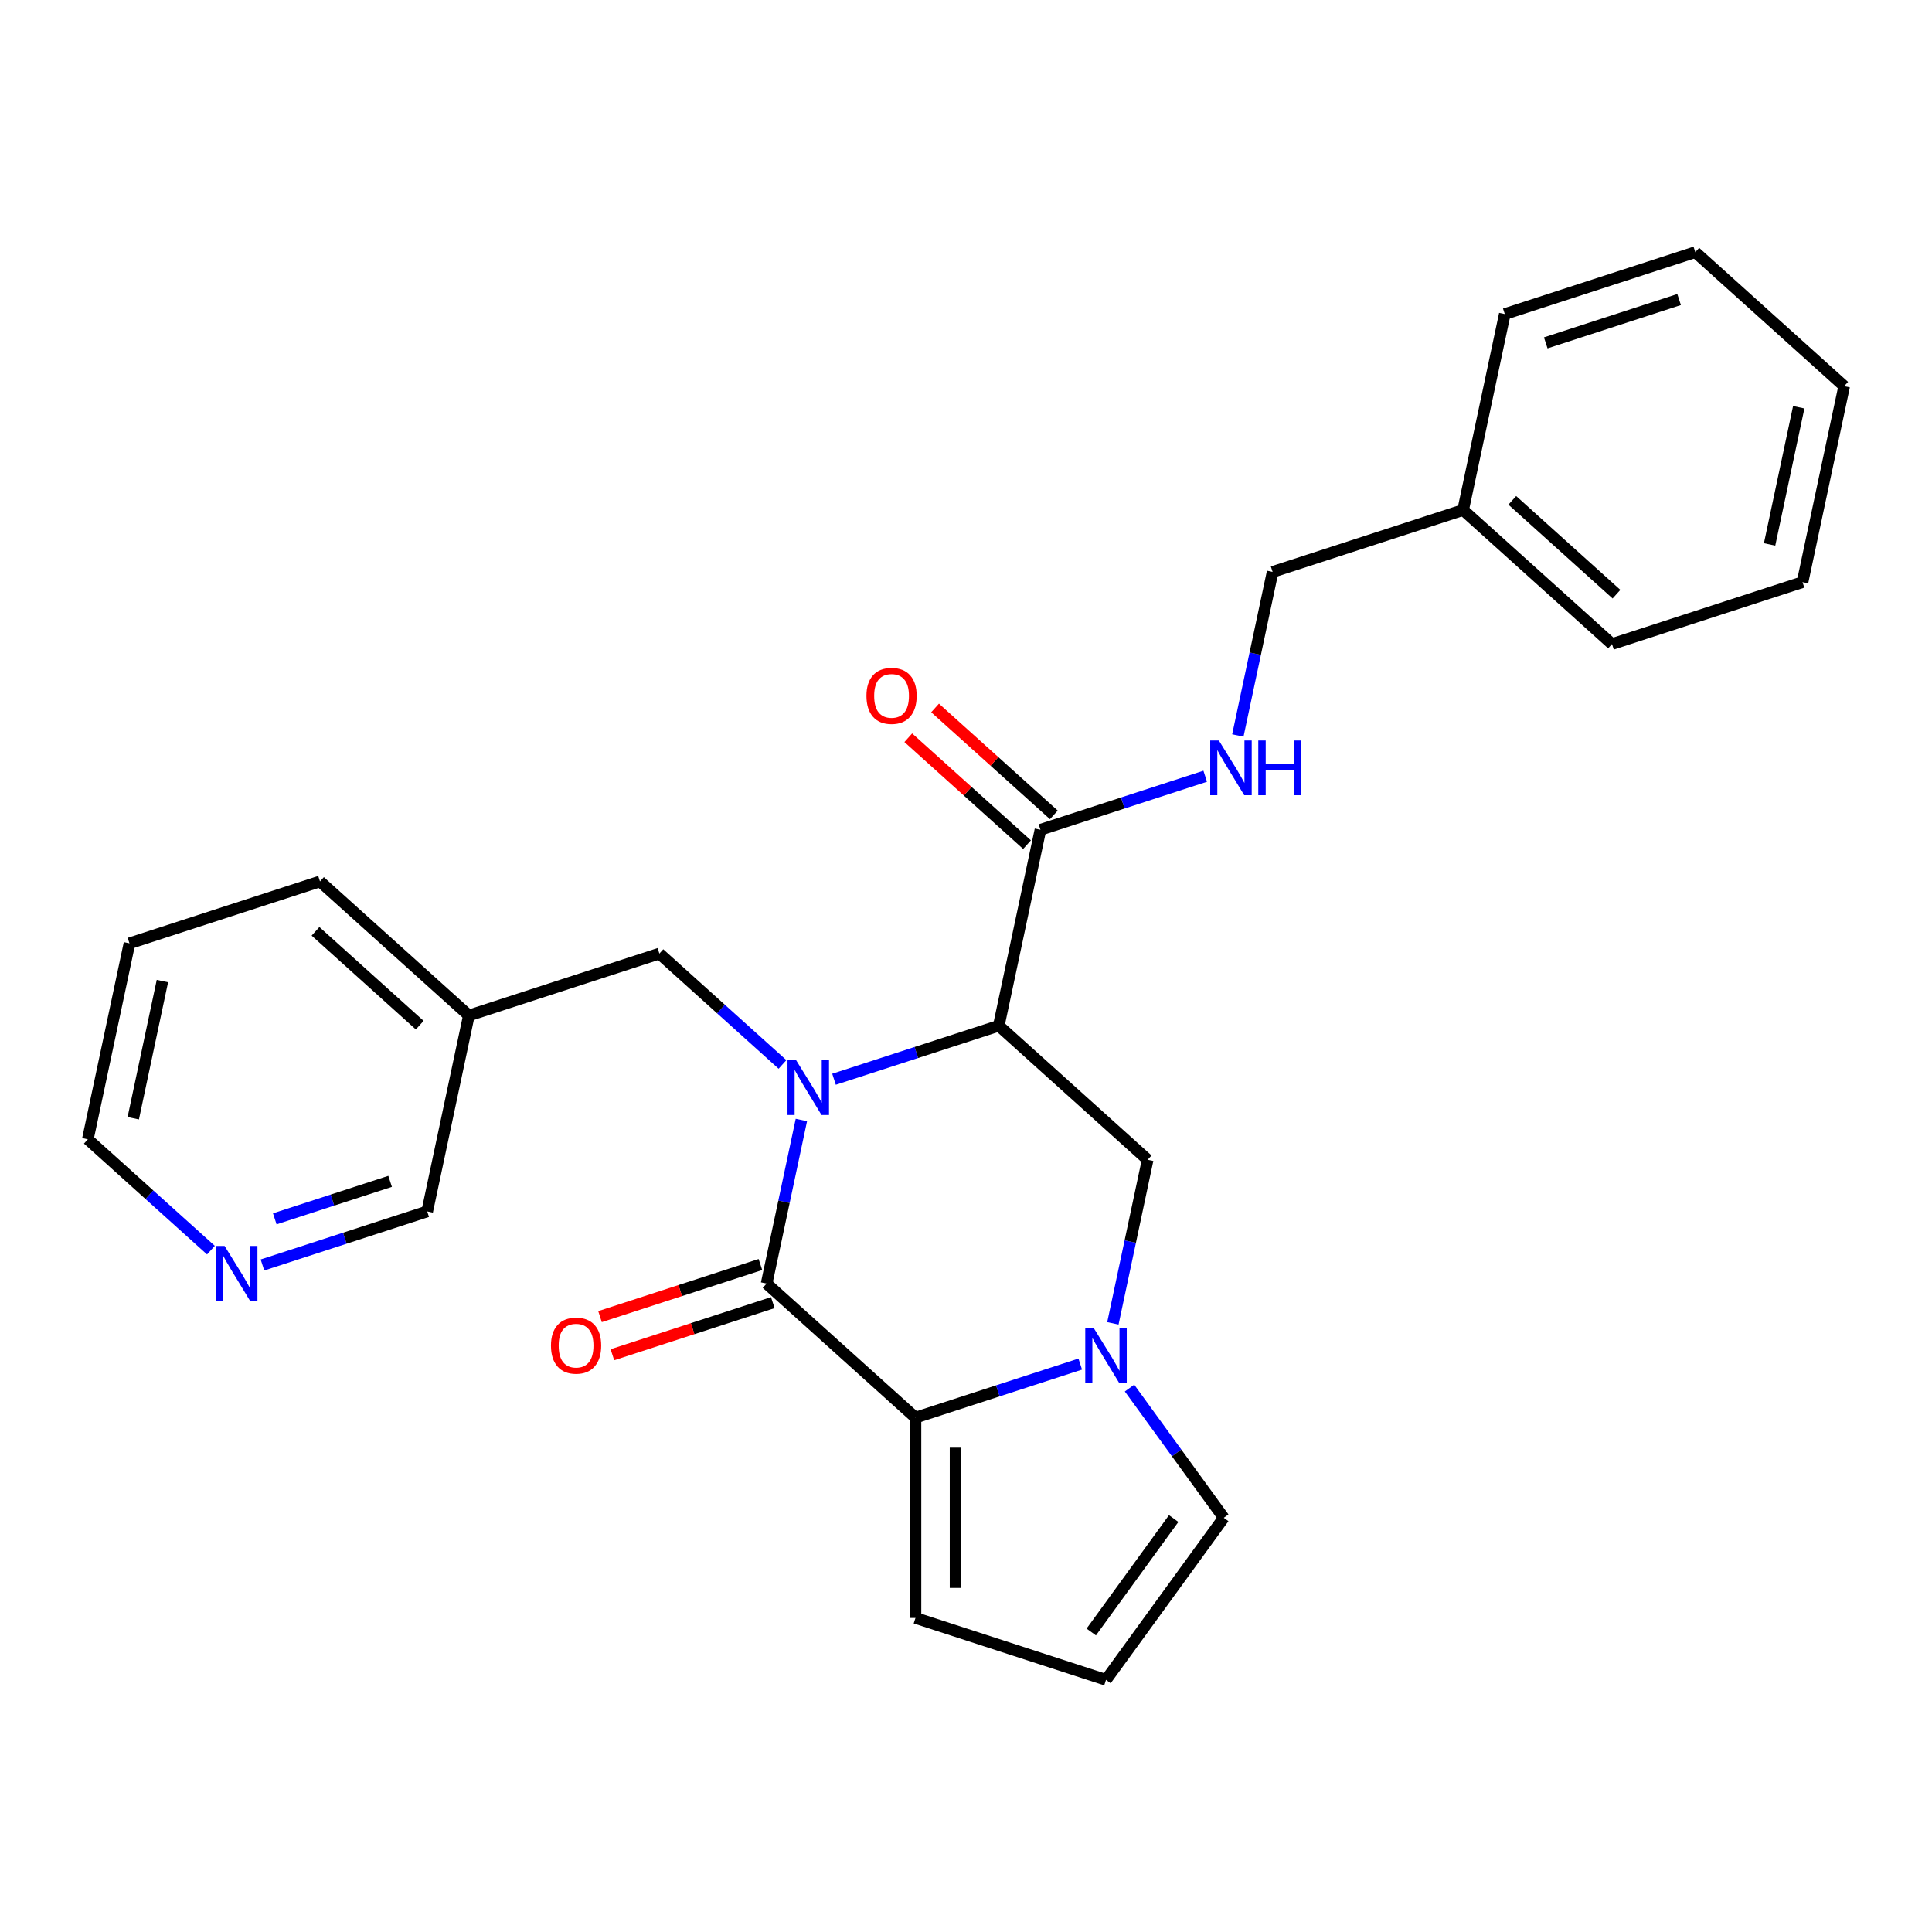 <?xml version='1.0' encoding='iso-8859-1'?>
<svg version='1.1' baseProfile='full'
              xmlns='http://www.w3.org/2000/svg'
                      xmlns:rdkit='http://www.rdkit.org/xml'
                      xmlns:xlink='http://www.w3.org/1999/xlink'
                  xml:space='preserve'
width='1000px' height='1000px' viewBox='0 0 1000 1000'>
<!-- END OF HEADER -->
<rect style='opacity:1.0;fill:#FFFFFF;stroke:none' width='1000' height='1000' x='0' y='0'> </rect>
<path class='bond-0' d='M 414.794,579.703 L 405.796,622.039' style='fill:none;fill-rule:evenodd;stroke:#0000FF;stroke-width:6px;stroke-linecap:butt;stroke-linejoin:miter;stroke-opacity:1' />
<path class='bond-0' d='M 405.796,622.039 L 396.797,664.375' style='fill:none;fill-rule:evenodd;stroke:#000000;stroke-width:6px;stroke-linecap:butt;stroke-linejoin:miter;stroke-opacity:1' />
<path class='bond-1' d='M 431.687,558.619 L 474.329,544.764' style='fill:none;fill-rule:evenodd;stroke:#0000FF;stroke-width:6px;stroke-linecap:butt;stroke-linejoin:miter;stroke-opacity:1' />
<path class='bond-1' d='M 474.329,544.764 L 516.97,530.909' style='fill:none;fill-rule:evenodd;stroke:#000000;stroke-width:6px;stroke-linecap:butt;stroke-linejoin:miter;stroke-opacity:1' />
<path class='bond-6' d='M 405.023,550.946 L 373.161,522.258' style='fill:none;fill-rule:evenodd;stroke:#0000FF;stroke-width:6px;stroke-linecap:butt;stroke-linejoin:miter;stroke-opacity:1' />
<path class='bond-6' d='M 373.161,522.258 L 341.299,493.569' style='fill:none;fill-rule:evenodd;stroke:#000000;stroke-width:6px;stroke-linecap:butt;stroke-linejoin:miter;stroke-opacity:1' />
<path class='bond-2' d='M 396.797,664.375 L 473.853,733.757' style='fill:none;fill-rule:evenodd;stroke:#000000;stroke-width:6px;stroke-linecap:butt;stroke-linejoin:miter;stroke-opacity:1' />
<path class='bond-10' d='M 393.593,654.513 L 352.081,668.001' style='fill:none;fill-rule:evenodd;stroke:#000000;stroke-width:6px;stroke-linecap:butt;stroke-linejoin:miter;stroke-opacity:1' />
<path class='bond-10' d='M 352.081,668.001 L 310.57,681.489' style='fill:none;fill-rule:evenodd;stroke:#FF0000;stroke-width:6px;stroke-linecap:butt;stroke-linejoin:miter;stroke-opacity:1' />
<path class='bond-10' d='M 400.001,674.236 L 358.49,687.724' style='fill:none;fill-rule:evenodd;stroke:#000000;stroke-width:6px;stroke-linecap:butt;stroke-linejoin:miter;stroke-opacity:1' />
<path class='bond-10' d='M 358.49,687.724 L 316.979,701.212' style='fill:none;fill-rule:evenodd;stroke:#FF0000;stroke-width:6px;stroke-linecap:butt;stroke-linejoin:miter;stroke-opacity:1' />
<path class='bond-4' d='M 516.97,530.909 L 594.026,600.291' style='fill:none;fill-rule:evenodd;stroke:#000000;stroke-width:6px;stroke-linecap:butt;stroke-linejoin:miter;stroke-opacity:1' />
<path class='bond-5' d='M 516.97,530.909 L 538.528,429.485' style='fill:none;fill-rule:evenodd;stroke:#000000;stroke-width:6px;stroke-linecap:butt;stroke-linejoin:miter;stroke-opacity:1' />
<path class='bond-9' d='M 473.853,733.757 L 473.853,837.446' style='fill:none;fill-rule:evenodd;stroke:#000000;stroke-width:6px;stroke-linecap:butt;stroke-linejoin:miter;stroke-opacity:1' />
<path class='bond-9' d='M 494.591,749.31 L 494.591,821.893' style='fill:none;fill-rule:evenodd;stroke:#000000;stroke-width:6px;stroke-linecap:butt;stroke-linejoin:miter;stroke-opacity:1' />
<path class='bond-26' d='M 473.853,733.757 L 516.495,719.902' style='fill:none;fill-rule:evenodd;stroke:#000000;stroke-width:6px;stroke-linecap:butt;stroke-linejoin:miter;stroke-opacity:1' />
<path class='bond-26' d='M 516.495,719.902 L 559.136,706.047' style='fill:none;fill-rule:evenodd;stroke:#0000FF;stroke-width:6px;stroke-linecap:butt;stroke-linejoin:miter;stroke-opacity:1' />
<path class='bond-3' d='M 576.029,684.962 L 585.028,642.627' style='fill:none;fill-rule:evenodd;stroke:#0000FF;stroke-width:6px;stroke-linecap:butt;stroke-linejoin:miter;stroke-opacity:1' />
<path class='bond-3' d='M 585.028,642.627 L 594.026,600.291' style='fill:none;fill-rule:evenodd;stroke:#000000;stroke-width:6px;stroke-linecap:butt;stroke-linejoin:miter;stroke-opacity:1' />
<path class='bond-8' d='M 584.639,718.467 L 609.027,752.034' style='fill:none;fill-rule:evenodd;stroke:#0000FF;stroke-width:6px;stroke-linecap:butt;stroke-linejoin:miter;stroke-opacity:1' />
<path class='bond-8' d='M 609.027,752.034 L 633.415,785.601' style='fill:none;fill-rule:evenodd;stroke:#000000;stroke-width:6px;stroke-linecap:butt;stroke-linejoin:miter;stroke-opacity:1' />
<path class='bond-7' d='M 538.528,429.485 L 581.169,415.63' style='fill:none;fill-rule:evenodd;stroke:#000000;stroke-width:6px;stroke-linecap:butt;stroke-linejoin:miter;stroke-opacity:1' />
<path class='bond-7' d='M 581.169,415.63 L 623.811,401.775' style='fill:none;fill-rule:evenodd;stroke:#0000FF;stroke-width:6px;stroke-linecap:butt;stroke-linejoin:miter;stroke-opacity:1' />
<path class='bond-12' d='M 545.466,421.779 L 514.734,394.108' style='fill:none;fill-rule:evenodd;stroke:#000000;stroke-width:6px;stroke-linecap:butt;stroke-linejoin:miter;stroke-opacity:1' />
<path class='bond-12' d='M 514.734,394.108 L 484.002,366.437' style='fill:none;fill-rule:evenodd;stroke:#FF0000;stroke-width:6px;stroke-linecap:butt;stroke-linejoin:miter;stroke-opacity:1' />
<path class='bond-12' d='M 531.59,437.191 L 500.858,409.519' style='fill:none;fill-rule:evenodd;stroke:#000000;stroke-width:6px;stroke-linecap:butt;stroke-linejoin:miter;stroke-opacity:1' />
<path class='bond-12' d='M 500.858,409.519 L 470.126,381.848' style='fill:none;fill-rule:evenodd;stroke:#FF0000;stroke-width:6px;stroke-linecap:butt;stroke-linejoin:miter;stroke-opacity:1' />
<path class='bond-14' d='M 341.299,493.569 L 242.684,525.611' style='fill:none;fill-rule:evenodd;stroke:#000000;stroke-width:6px;stroke-linecap:butt;stroke-linejoin:miter;stroke-opacity:1' />
<path class='bond-15' d='M 640.704,380.691 L 649.703,338.355' style='fill:none;fill-rule:evenodd;stroke:#0000FF;stroke-width:6px;stroke-linecap:butt;stroke-linejoin:miter;stroke-opacity:1' />
<path class='bond-15' d='M 649.703,338.355 L 658.701,296.019' style='fill:none;fill-rule:evenodd;stroke:#000000;stroke-width:6px;stroke-linecap:butt;stroke-linejoin:miter;stroke-opacity:1' />
<path class='bond-27' d='M 633.415,785.601 L 572.468,869.488' style='fill:none;fill-rule:evenodd;stroke:#000000;stroke-width:6px;stroke-linecap:butt;stroke-linejoin:miter;stroke-opacity:1' />
<path class='bond-27' d='M 607.496,785.995 L 564.833,844.716' style='fill:none;fill-rule:evenodd;stroke:#000000;stroke-width:6px;stroke-linecap:butt;stroke-linejoin:miter;stroke-opacity:1' />
<path class='bond-11' d='M 473.853,837.446 L 572.468,869.488' style='fill:none;fill-rule:evenodd;stroke:#000000;stroke-width:6px;stroke-linecap:butt;stroke-linejoin:miter;stroke-opacity:1' />
<path class='bond-13' d='M 135.843,654.745 L 178.484,640.89' style='fill:none;fill-rule:evenodd;stroke:#0000FF;stroke-width:6px;stroke-linecap:butt;stroke-linejoin:miter;stroke-opacity:1' />
<path class='bond-13' d='M 178.484,640.89 L 221.126,627.035' style='fill:none;fill-rule:evenodd;stroke:#000000;stroke-width:6px;stroke-linecap:butt;stroke-linejoin:miter;stroke-opacity:1' />
<path class='bond-13' d='M 142.227,630.865 L 172.076,621.167' style='fill:none;fill-rule:evenodd;stroke:#0000FF;stroke-width:6px;stroke-linecap:butt;stroke-linejoin:miter;stroke-opacity:1' />
<path class='bond-13' d='M 172.076,621.167 L 201.925,611.468' style='fill:none;fill-rule:evenodd;stroke:#000000;stroke-width:6px;stroke-linecap:butt;stroke-linejoin:miter;stroke-opacity:1' />
<path class='bond-28' d='M 109.179,647.072 L 77.317,618.383' style='fill:none;fill-rule:evenodd;stroke:#0000FF;stroke-width:6px;stroke-linecap:butt;stroke-linejoin:miter;stroke-opacity:1' />
<path class='bond-28' d='M 77.317,618.383 L 45.455,589.694' style='fill:none;fill-rule:evenodd;stroke:#000000;stroke-width:6px;stroke-linecap:butt;stroke-linejoin:miter;stroke-opacity:1' />
<path class='bond-17' d='M 242.684,525.611 L 221.126,627.035' style='fill:none;fill-rule:evenodd;stroke:#000000;stroke-width:6px;stroke-linecap:butt;stroke-linejoin:miter;stroke-opacity:1' />
<path class='bond-19' d='M 242.684,525.611 L 165.628,456.229' style='fill:none;fill-rule:evenodd;stroke:#000000;stroke-width:6px;stroke-linecap:butt;stroke-linejoin:miter;stroke-opacity:1' />
<path class='bond-19' d='M 217.249,530.615 L 163.31,482.047' style='fill:none;fill-rule:evenodd;stroke:#000000;stroke-width:6px;stroke-linecap:butt;stroke-linejoin:miter;stroke-opacity:1' />
<path class='bond-16' d='M 658.701,296.019 L 757.316,263.978' style='fill:none;fill-rule:evenodd;stroke:#000000;stroke-width:6px;stroke-linecap:butt;stroke-linejoin:miter;stroke-opacity:1' />
<path class='bond-20' d='M 757.316,263.978 L 834.372,333.36' style='fill:none;fill-rule:evenodd;stroke:#000000;stroke-width:6px;stroke-linecap:butt;stroke-linejoin:miter;stroke-opacity:1' />
<path class='bond-20' d='M 782.751,258.974 L 836.69,307.541' style='fill:none;fill-rule:evenodd;stroke:#000000;stroke-width:6px;stroke-linecap:butt;stroke-linejoin:miter;stroke-opacity:1' />
<path class='bond-21' d='M 757.316,263.978 L 778.874,162.554' style='fill:none;fill-rule:evenodd;stroke:#000000;stroke-width:6px;stroke-linecap:butt;stroke-linejoin:miter;stroke-opacity:1' />
<path class='bond-18' d='M 45.455,589.694 L 67.013,488.271' style='fill:none;fill-rule:evenodd;stroke:#000000;stroke-width:6px;stroke-linecap:butt;stroke-linejoin:miter;stroke-opacity:1' />
<path class='bond-18' d='M 68.973,578.793 L 84.064,507.796' style='fill:none;fill-rule:evenodd;stroke:#000000;stroke-width:6px;stroke-linecap:butt;stroke-linejoin:miter;stroke-opacity:1' />
<path class='bond-22' d='M 165.628,456.229 L 67.013,488.271' style='fill:none;fill-rule:evenodd;stroke:#000000;stroke-width:6px;stroke-linecap:butt;stroke-linejoin:miter;stroke-opacity:1' />
<path class='bond-23' d='M 834.372,333.36 L 932.987,301.318' style='fill:none;fill-rule:evenodd;stroke:#000000;stroke-width:6px;stroke-linecap:butt;stroke-linejoin:miter;stroke-opacity:1' />
<path class='bond-24' d='M 778.874,162.554 L 877.489,130.512' style='fill:none;fill-rule:evenodd;stroke:#000000;stroke-width:6px;stroke-linecap:butt;stroke-linejoin:miter;stroke-opacity:1' />
<path class='bond-24' d='M 800.075,177.47 L 869.105,155.041' style='fill:none;fill-rule:evenodd;stroke:#000000;stroke-width:6px;stroke-linecap:butt;stroke-linejoin:miter;stroke-opacity:1' />
<path class='bond-29' d='M 932.987,301.318 L 954.545,199.894' style='fill:none;fill-rule:evenodd;stroke:#000000;stroke-width:6px;stroke-linecap:butt;stroke-linejoin:miter;stroke-opacity:1' />
<path class='bond-29' d='M 915.936,281.792 L 931.027,210.796' style='fill:none;fill-rule:evenodd;stroke:#000000;stroke-width:6px;stroke-linecap:butt;stroke-linejoin:miter;stroke-opacity:1' />
<path class='bond-25' d='M 877.489,130.512 L 954.545,199.894' style='fill:none;fill-rule:evenodd;stroke:#000000;stroke-width:6px;stroke-linecap:butt;stroke-linejoin:miter;stroke-opacity:1' />
<path  class='atom-0' d='M 412.095 548.791
L 421.375 563.791
Q 422.295 565.271, 423.775 567.951
Q 425.255 570.631, 425.335 570.791
L 425.335 548.791
L 429.095 548.791
L 429.095 577.111
L 425.215 577.111
L 415.255 560.711
Q 414.095 558.791, 412.855 556.591
Q 411.655 554.391, 411.295 553.711
L 411.295 577.111
L 407.615 577.111
L 407.615 548.791
L 412.095 548.791
' fill='#0000FF'/>
<path  class='atom-4' d='M 566.208 687.555
L 575.488 702.555
Q 576.408 704.035, 577.888 706.715
Q 579.368 709.395, 579.448 709.555
L 579.448 687.555
L 583.208 687.555
L 583.208 715.875
L 579.328 715.875
L 569.368 699.475
Q 568.208 697.555, 566.968 695.355
Q 565.768 693.155, 565.408 692.475
L 565.408 715.875
L 561.728 715.875
L 561.728 687.555
L 566.208 687.555
' fill='#0000FF'/>
<path  class='atom-8' d='M 630.883 383.283
L 640.163 398.283
Q 641.083 399.763, 642.563 402.443
Q 644.043 405.123, 644.123 405.283
L 644.123 383.283
L 647.883 383.283
L 647.883 411.603
L 644.003 411.603
L 634.043 395.203
Q 632.883 393.283, 631.643 391.083
Q 630.443 388.883, 630.083 388.203
L 630.083 411.603
L 626.403 411.603
L 626.403 383.283
L 630.883 383.283
' fill='#0000FF'/>
<path  class='atom-8' d='M 651.283 383.283
L 655.123 383.283
L 655.123 395.323
L 669.603 395.323
L 669.603 383.283
L 673.443 383.283
L 673.443 411.603
L 669.603 411.603
L 669.603 398.523
L 655.123 398.523
L 655.123 411.603
L 651.283 411.603
L 651.283 383.283
' fill='#0000FF'/>
<path  class='atom-11' d='M 285.182 696.496
Q 285.182 689.696, 288.542 685.896
Q 291.902 682.096, 298.182 682.096
Q 304.462 682.096, 307.822 685.896
Q 311.182 689.696, 311.182 696.496
Q 311.182 703.376, 307.782 707.296
Q 304.382 711.176, 298.182 711.176
Q 291.942 711.176, 288.542 707.296
Q 285.182 703.416, 285.182 696.496
M 298.182 707.976
Q 302.502 707.976, 304.822 705.096
Q 307.182 702.176, 307.182 696.496
Q 307.182 690.936, 304.822 688.136
Q 302.502 685.296, 298.182 685.296
Q 293.862 685.296, 291.502 688.096
Q 289.182 690.896, 289.182 696.496
Q 289.182 702.216, 291.502 705.096
Q 293.862 707.976, 298.182 707.976
' fill='#FF0000'/>
<path  class='atom-13' d='M 448.472 360.183
Q 448.472 353.383, 451.832 349.583
Q 455.192 345.783, 461.472 345.783
Q 467.752 345.783, 471.112 349.583
Q 474.472 353.383, 474.472 360.183
Q 474.472 367.063, 471.072 370.983
Q 467.672 374.863, 461.472 374.863
Q 455.232 374.863, 451.832 370.983
Q 448.472 367.103, 448.472 360.183
M 461.472 371.663
Q 465.792 371.663, 468.112 368.783
Q 470.472 365.863, 470.472 360.183
Q 470.472 354.623, 468.112 351.823
Q 465.792 348.983, 461.472 348.983
Q 457.152 348.983, 454.792 351.783
Q 452.472 354.583, 452.472 360.183
Q 452.472 365.903, 454.792 368.783
Q 457.152 371.663, 461.472 371.663
' fill='#FF0000'/>
<path  class='atom-14' d='M 116.251 644.916
L 125.531 659.916
Q 126.451 661.396, 127.931 664.076
Q 129.411 666.756, 129.491 666.916
L 129.491 644.916
L 133.251 644.916
L 133.251 673.236
L 129.371 673.236
L 119.411 656.836
Q 118.251 654.916, 117.011 652.716
Q 115.811 650.516, 115.451 649.836
L 115.451 673.236
L 111.771 673.236
L 111.771 644.916
L 116.251 644.916
' fill='#0000FF'/>
</svg>
